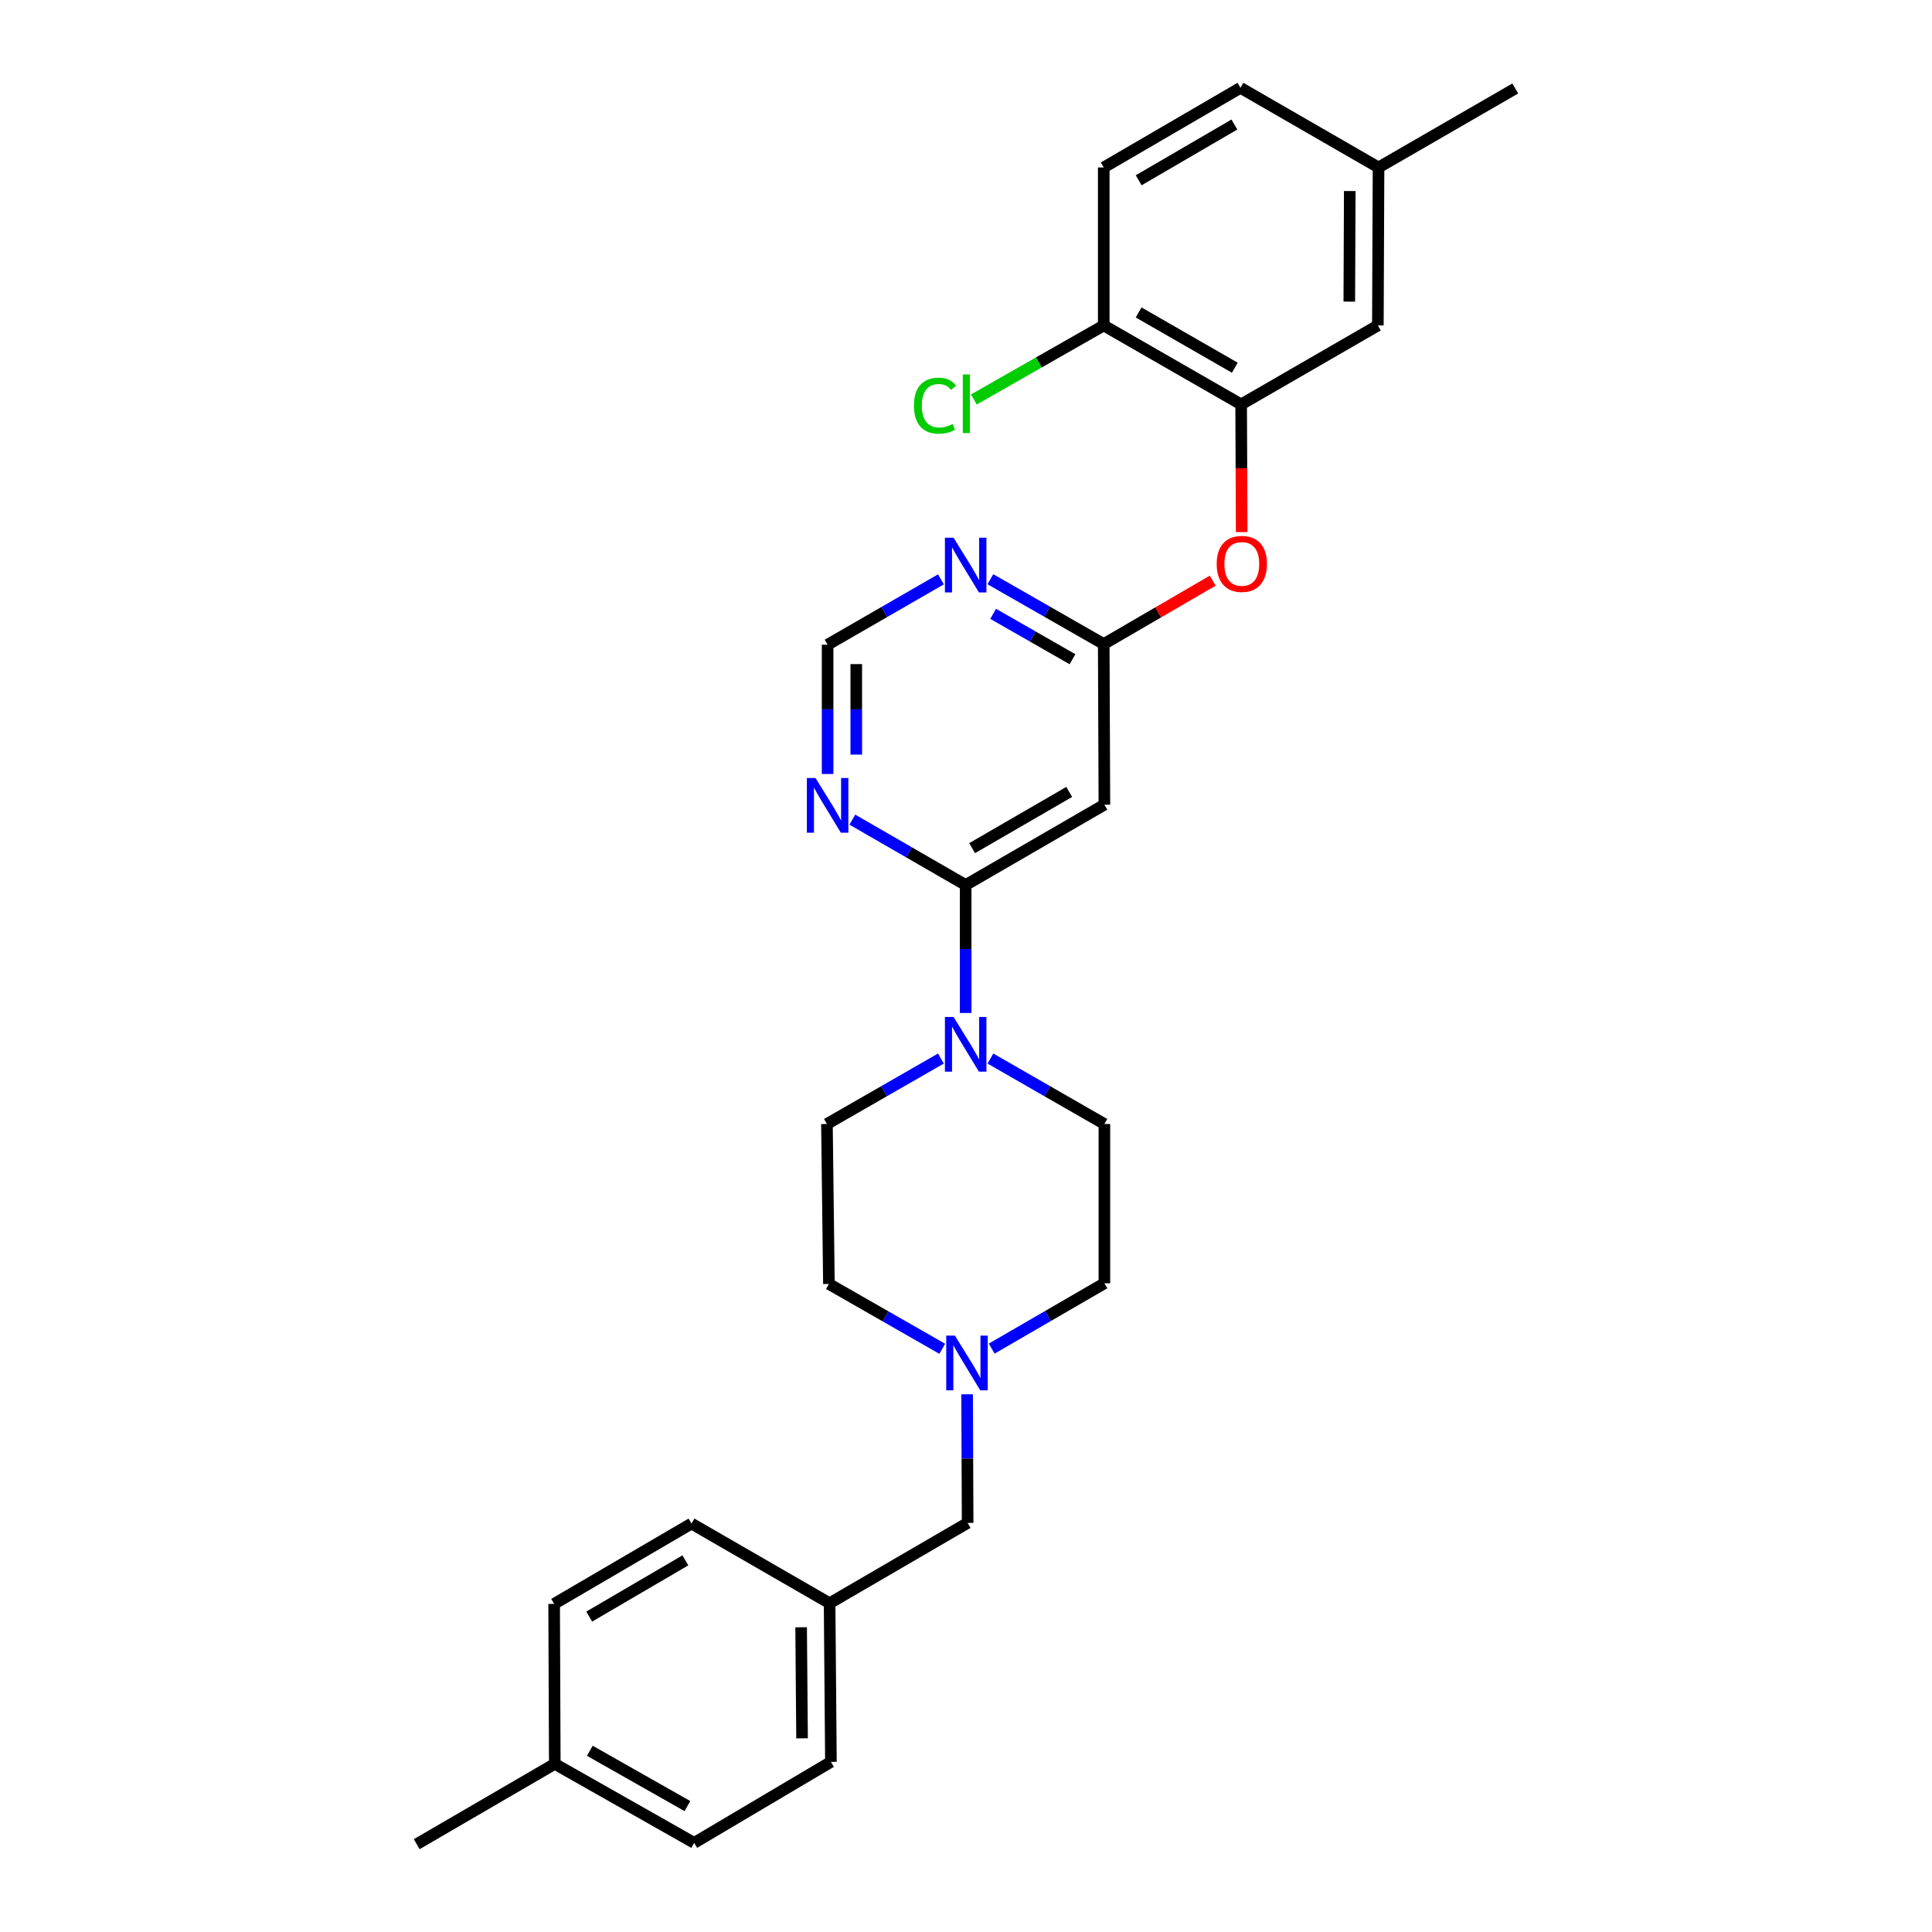 <?xml version='1.0' encoding='iso-8859-1'?>
<svg version='1.1' baseProfile='full'
              xmlns='http://www.w3.org/2000/svg'
                      xmlns:rdkit='http://www.rdkit.org/xml'
                      xmlns:xlink='http://www.w3.org/1999/xlink'
                  xml:space='preserve'
width='1000px' height='1000px' viewBox='0 0 1000 1000'>
<!-- END OF HEADER -->
<rect style='opacity:1.0;fill:#FFFFFF;stroke:none' width='1000' height='1000' x='0' y='0'> </rect>
<path class='bond-0' d='M 499.827,458.08 L 499.827,491.201' style='fill:none;fill-rule:evenodd;stroke:#000000;stroke-width:6px;stroke-linecap:butt;stroke-linejoin:miter;stroke-opacity:1' />
<path class='bond-0' d='M 499.827,491.201 L 499.827,524.322' style='fill:none;fill-rule:evenodd;stroke:#0000FF;stroke-width:6px;stroke-linecap:butt;stroke-linejoin:miter;stroke-opacity:1' />
<path class='bond-1' d='M 499.827,458.08 L 571.631,416.505' style='fill:none;fill-rule:evenodd;stroke:#000000;stroke-width:6px;stroke-linecap:butt;stroke-linejoin:miter;stroke-opacity:1' />
<path class='bond-1' d='M 503.162,439.002 L 553.425,409.9' style='fill:none;fill-rule:evenodd;stroke:#000000;stroke-width:6px;stroke-linecap:butt;stroke-linejoin:miter;stroke-opacity:1' />
<path class='bond-3' d='M 499.827,458.08 L 470.499,441.162' style='fill:none;fill-rule:evenodd;stroke:#000000;stroke-width:6px;stroke-linecap:butt;stroke-linejoin:miter;stroke-opacity:1' />
<path class='bond-3' d='M 470.499,441.162 L 441.171,424.245' style='fill:none;fill-rule:evenodd;stroke:#0000FF;stroke-width:6px;stroke-linecap:butt;stroke-linejoin:miter;stroke-opacity:1' />
<path class='bond-11' d='M 512.637,547.9 L 542.134,564.84' style='fill:none;fill-rule:evenodd;stroke:#0000FF;stroke-width:6px;stroke-linecap:butt;stroke-linejoin:miter;stroke-opacity:1' />
<path class='bond-11' d='M 542.134,564.84 L 571.631,581.78' style='fill:none;fill-rule:evenodd;stroke:#000000;stroke-width:6px;stroke-linecap:butt;stroke-linejoin:miter;stroke-opacity:1' />
<path class='bond-12' d='M 487.017,547.9 L 457.52,564.84' style='fill:none;fill-rule:evenodd;stroke:#0000FF;stroke-width:6px;stroke-linecap:butt;stroke-linejoin:miter;stroke-opacity:1' />
<path class='bond-12' d='M 457.52,564.84 L 428.022,581.78' style='fill:none;fill-rule:evenodd;stroke:#000000;stroke-width:6px;stroke-linecap:butt;stroke-linejoin:miter;stroke-opacity:1' />
<path class='bond-2' d='M 571.631,416.505 L 571.293,333.365' style='fill:none;fill-rule:evenodd;stroke:#000000;stroke-width:6px;stroke-linecap:butt;stroke-linejoin:miter;stroke-opacity:1' />
<path class='bond-4' d='M 571.293,333.365 L 541.959,316.585' style='fill:none;fill-rule:evenodd;stroke:#000000;stroke-width:6px;stroke-linecap:butt;stroke-linejoin:miter;stroke-opacity:1' />
<path class='bond-4' d='M 541.959,316.585 L 512.625,299.805' style='fill:none;fill-rule:evenodd;stroke:#0000FF;stroke-width:6px;stroke-linecap:butt;stroke-linejoin:miter;stroke-opacity:1' />
<path class='bond-4' d='M 555.125,341.212 L 534.591,329.466' style='fill:none;fill-rule:evenodd;stroke:#000000;stroke-width:6px;stroke-linecap:butt;stroke-linejoin:miter;stroke-opacity:1' />
<path class='bond-4' d='M 534.591,329.466 L 514.057,317.72' style='fill:none;fill-rule:evenodd;stroke:#0000FF;stroke-width:6px;stroke-linecap:butt;stroke-linejoin:miter;stroke-opacity:1' />
<path class='bond-7' d='M 571.293,333.365 L 599.493,316.961' style='fill:none;fill-rule:evenodd;stroke:#000000;stroke-width:6px;stroke-linecap:butt;stroke-linejoin:miter;stroke-opacity:1' />
<path class='bond-7' d='M 599.493,316.961 L 627.693,300.556' style='fill:none;fill-rule:evenodd;stroke:#FF0000;stroke-width:6px;stroke-linecap:butt;stroke-linejoin:miter;stroke-opacity:1' />
<path class='bond-8' d='M 428.369,400.621 L 428.369,367.162' style='fill:none;fill-rule:evenodd;stroke:#0000FF;stroke-width:6px;stroke-linecap:butt;stroke-linejoin:miter;stroke-opacity:1' />
<path class='bond-8' d='M 428.369,367.162 L 428.369,333.703' style='fill:none;fill-rule:evenodd;stroke:#000000;stroke-width:6px;stroke-linecap:butt;stroke-linejoin:miter;stroke-opacity:1' />
<path class='bond-8' d='M 443.208,390.583 L 443.208,367.162' style='fill:none;fill-rule:evenodd;stroke:#0000FF;stroke-width:6px;stroke-linecap:butt;stroke-linejoin:miter;stroke-opacity:1' />
<path class='bond-8' d='M 443.208,367.162 L 443.208,343.741' style='fill:none;fill-rule:evenodd;stroke:#000000;stroke-width:6px;stroke-linecap:butt;stroke-linejoin:miter;stroke-opacity:1' />
<path class='bond-28' d='M 487.025,299.869 L 457.697,316.786' style='fill:none;fill-rule:evenodd;stroke:#0000FF;stroke-width:6px;stroke-linecap:butt;stroke-linejoin:miter;stroke-opacity:1' />
<path class='bond-28' d='M 457.697,316.786 L 428.369,333.703' style='fill:none;fill-rule:evenodd;stroke:#000000;stroke-width:6px;stroke-linecap:butt;stroke-linejoin:miter;stroke-opacity:1' />
<path class='bond-5' d='M 642.414,209.327 L 642.553,242.369' style='fill:none;fill-rule:evenodd;stroke:#000000;stroke-width:6px;stroke-linecap:butt;stroke-linejoin:miter;stroke-opacity:1' />
<path class='bond-5' d='M 642.553,242.369 L 642.691,275.41' style='fill:none;fill-rule:evenodd;stroke:#FF0000;stroke-width:6px;stroke-linecap:butt;stroke-linejoin:miter;stroke-opacity:1' />
<path class='bond-9' d='M 642.414,209.327 L 571.293,168.454' style='fill:none;fill-rule:evenodd;stroke:#000000;stroke-width:6px;stroke-linecap:butt;stroke-linejoin:miter;stroke-opacity:1' />
<path class='bond-9' d='M 639.14,190.331 L 589.356,161.719' style='fill:none;fill-rule:evenodd;stroke:#000000;stroke-width:6px;stroke-linecap:butt;stroke-linejoin:miter;stroke-opacity:1' />
<path class='bond-10' d='M 642.414,209.327 L 713.18,168.454' style='fill:none;fill-rule:evenodd;stroke:#000000;stroke-width:6px;stroke-linecap:butt;stroke-linejoin:miter;stroke-opacity:1' />
<path class='bond-6' d='M 487.713,698.134 L 458.379,681.354' style='fill:none;fill-rule:evenodd;stroke:#0000FF;stroke-width:6px;stroke-linecap:butt;stroke-linejoin:miter;stroke-opacity:1' />
<path class='bond-6' d='M 458.379,681.354 L 429.045,664.574' style='fill:none;fill-rule:evenodd;stroke:#000000;stroke-width:6px;stroke-linecap:butt;stroke-linejoin:miter;stroke-opacity:1' />
<path class='bond-13' d='M 500.577,721.685 L 500.713,754.971' style='fill:none;fill-rule:evenodd;stroke:#0000FF;stroke-width:6px;stroke-linecap:butt;stroke-linejoin:miter;stroke-opacity:1' />
<path class='bond-13' d='M 500.713,754.971 L 500.849,788.257' style='fill:none;fill-rule:evenodd;stroke:#000000;stroke-width:6px;stroke-linecap:butt;stroke-linejoin:miter;stroke-opacity:1' />
<path class='bond-29' d='M 513.306,698.039 L 542.469,681.138' style='fill:none;fill-rule:evenodd;stroke:#0000FF;stroke-width:6px;stroke-linecap:butt;stroke-linejoin:miter;stroke-opacity:1' />
<path class='bond-29' d='M 542.469,681.138 L 571.631,664.236' style='fill:none;fill-rule:evenodd;stroke:#000000;stroke-width:6px;stroke-linecap:butt;stroke-linejoin:miter;stroke-opacity:1' />
<path class='bond-14' d='M 571.293,168.454 L 571.293,86.674' style='fill:none;fill-rule:evenodd;stroke:#000000;stroke-width:6px;stroke-linecap:butt;stroke-linejoin:miter;stroke-opacity:1' />
<path class='bond-19' d='M 571.293,168.454 L 537.677,187.614' style='fill:none;fill-rule:evenodd;stroke:#000000;stroke-width:6px;stroke-linecap:butt;stroke-linejoin:miter;stroke-opacity:1' />
<path class='bond-19' d='M 537.677,187.614 L 504.06,206.774' style='fill:none;fill-rule:evenodd;stroke:#00CC00;stroke-width:6px;stroke-linecap:butt;stroke-linejoin:miter;stroke-opacity:1' />
<path class='bond-17' d='M 713.18,168.454 L 713.526,86.674' style='fill:none;fill-rule:evenodd;stroke:#000000;stroke-width:6px;stroke-linecap:butt;stroke-linejoin:miter;stroke-opacity:1' />
<path class='bond-17' d='M 698.393,156.124 L 698.635,98.878' style='fill:none;fill-rule:evenodd;stroke:#000000;stroke-width:6px;stroke-linecap:butt;stroke-linejoin:miter;stroke-opacity:1' />
<path class='bond-15' d='M 571.631,581.78 L 571.631,664.236' style='fill:none;fill-rule:evenodd;stroke:#000000;stroke-width:6px;stroke-linecap:butt;stroke-linejoin:miter;stroke-opacity:1' />
<path class='bond-16' d='M 428.022,581.78 L 429.045,664.574' style='fill:none;fill-rule:evenodd;stroke:#000000;stroke-width:6px;stroke-linecap:butt;stroke-linejoin:miter;stroke-opacity:1' />
<path class='bond-18' d='M 500.849,788.257 L 429.399,829.831' style='fill:none;fill-rule:evenodd;stroke:#000000;stroke-width:6px;stroke-linecap:butt;stroke-linejoin:miter;stroke-opacity:1' />
<path class='bond-30' d='M 571.293,86.674 L 642.059,45.455' style='fill:none;fill-rule:evenodd;stroke:#000000;stroke-width:6px;stroke-linecap:butt;stroke-linejoin:miter;stroke-opacity:1' />
<path class='bond-30' d='M 589.377,93.314 L 638.913,64.46' style='fill:none;fill-rule:evenodd;stroke:#000000;stroke-width:6px;stroke-linecap:butt;stroke-linejoin:miter;stroke-opacity:1' />
<path class='bond-20' d='M 713.526,86.674 L 642.059,45.455' style='fill:none;fill-rule:evenodd;stroke:#000000;stroke-width:6px;stroke-linecap:butt;stroke-linejoin:miter;stroke-opacity:1' />
<path class='bond-26' d='M 713.526,86.674 L 784.308,45.792' style='fill:none;fill-rule:evenodd;stroke:#000000;stroke-width:6px;stroke-linecap:butt;stroke-linejoin:miter;stroke-opacity:1' />
<path class='bond-22' d='M 429.399,829.831 L 357.924,788.595' style='fill:none;fill-rule:evenodd;stroke:#000000;stroke-width:6px;stroke-linecap:butt;stroke-linejoin:miter;stroke-opacity:1' />
<path class='bond-23' d='M 429.399,829.831 L 430.083,911.949' style='fill:none;fill-rule:evenodd;stroke:#000000;stroke-width:6px;stroke-linecap:butt;stroke-linejoin:miter;stroke-opacity:1' />
<path class='bond-23' d='M 414.663,842.273 L 415.142,899.755' style='fill:none;fill-rule:evenodd;stroke:#000000;stroke-width:6px;stroke-linecap:butt;stroke-linejoin:miter;stroke-opacity:1' />
<path class='bond-21' d='M 287.158,912.971 L 359.301,953.869' style='fill:none;fill-rule:evenodd;stroke:#000000;stroke-width:6px;stroke-linecap:butt;stroke-linejoin:miter;stroke-opacity:1' />
<path class='bond-21' d='M 305.298,906.197 L 355.798,934.826' style='fill:none;fill-rule:evenodd;stroke:#000000;stroke-width:6px;stroke-linecap:butt;stroke-linejoin:miter;stroke-opacity:1' />
<path class='bond-27' d='M 287.158,912.971 L 215.692,954.545' style='fill:none;fill-rule:evenodd;stroke:#000000;stroke-width:6px;stroke-linecap:butt;stroke-linejoin:miter;stroke-opacity:1' />
<path class='bond-31' d='M 287.158,912.971 L 286.82,830.169' style='fill:none;fill-rule:evenodd;stroke:#000000;stroke-width:6px;stroke-linecap:butt;stroke-linejoin:miter;stroke-opacity:1' />
<path class='bond-25' d='M 357.924,788.595 L 286.82,830.169' style='fill:none;fill-rule:evenodd;stroke:#000000;stroke-width:6px;stroke-linecap:butt;stroke-linejoin:miter;stroke-opacity:1' />
<path class='bond-25' d='M 354.749,807.641 L 304.976,836.743' style='fill:none;fill-rule:evenodd;stroke:#000000;stroke-width:6px;stroke-linecap:butt;stroke-linejoin:miter;stroke-opacity:1' />
<path class='bond-24' d='M 430.083,911.949 L 359.301,953.869' style='fill:none;fill-rule:evenodd;stroke:#000000;stroke-width:6px;stroke-linecap:butt;stroke-linejoin:miter;stroke-opacity:1' />
<path  class='atom-1' d='M 493.567 526.384
L 502.847 541.384
Q 503.767 542.864, 505.247 545.544
Q 506.727 548.224, 506.807 548.384
L 506.807 526.384
L 510.567 526.384
L 510.567 554.704
L 506.687 554.704
L 496.727 538.304
Q 495.567 536.384, 494.327 534.184
Q 493.127 531.984, 492.767 531.304
L 492.767 554.704
L 489.087 554.704
L 489.087 526.384
L 493.567 526.384
' fill='#0000FF'/>
<path  class='atom-4' d='M 422.109 402.7
L 431.389 417.7
Q 432.309 419.18, 433.789 421.86
Q 435.269 424.54, 435.349 424.7
L 435.349 402.7
L 439.109 402.7
L 439.109 431.02
L 435.229 431.02
L 425.269 414.62
Q 424.109 412.7, 422.869 410.5
Q 421.669 408.3, 421.309 407.62
L 421.309 431.02
L 417.629 431.02
L 417.629 402.7
L 422.109 402.7
' fill='#0000FF'/>
<path  class='atom-5' d='M 493.567 278.324
L 502.847 293.324
Q 503.767 294.804, 505.247 297.484
Q 506.727 300.164, 506.807 300.324
L 506.807 278.324
L 510.567 278.324
L 510.567 306.644
L 506.687 306.644
L 496.727 290.244
Q 495.567 288.324, 494.327 286.124
Q 493.127 283.924, 492.767 283.244
L 492.767 306.644
L 489.087 306.644
L 489.087 278.324
L 493.567 278.324
' fill='#0000FF'/>
<path  class='atom-7' d='M 494.251 691.295
L 503.531 706.295
Q 504.451 707.775, 505.931 710.455
Q 507.411 713.135, 507.491 713.295
L 507.491 691.295
L 511.251 691.295
L 511.251 719.615
L 507.371 719.615
L 497.411 703.215
Q 496.251 701.295, 495.011 699.095
Q 493.811 696.895, 493.451 696.215
L 493.451 719.615
L 489.771 719.615
L 489.771 691.295
L 494.251 691.295
' fill='#0000FF'/>
<path  class='atom-8' d='M 629.76 291.871
Q 629.76 285.071, 633.12 281.271
Q 636.48 277.471, 642.76 277.471
Q 649.04 277.471, 652.4 281.271
Q 655.76 285.071, 655.76 291.871
Q 655.76 298.751, 652.36 302.671
Q 648.96 306.551, 642.76 306.551
Q 636.52 306.551, 633.12 302.671
Q 629.76 298.791, 629.76 291.871
M 642.76 303.351
Q 647.08 303.351, 649.4 300.471
Q 651.76 297.551, 651.76 291.871
Q 651.76 286.311, 649.4 283.511
Q 647.08 280.671, 642.76 280.671
Q 638.44 280.671, 636.08 283.471
Q 633.76 286.271, 633.76 291.871
Q 633.76 297.591, 636.08 300.471
Q 638.44 303.351, 642.76 303.351
' fill='#FF0000'/>
<path  class='atom-20' d='M 473.053 209.969
Q 473.053 202.929, 476.333 199.249
Q 479.653 195.529, 485.933 195.529
Q 491.773 195.529, 494.893 199.649
L 492.253 201.809
Q 489.973 198.809, 485.933 198.809
Q 481.653 198.809, 479.373 201.689
Q 477.133 204.529, 477.133 209.969
Q 477.133 215.569, 479.453 218.449
Q 481.813 221.329, 486.373 221.329
Q 489.493 221.329, 493.133 219.449
L 494.253 222.449
Q 492.773 223.409, 490.533 223.969
Q 488.293 224.529, 485.813 224.529
Q 479.653 224.529, 476.333 220.769
Q 473.053 217.009, 473.053 209.969
' fill='#00CC00'/>
<path  class='atom-20' d='M 498.333 193.809
L 502.013 193.809
L 502.013 224.169
L 498.333 224.169
L 498.333 193.809
' fill='#00CC00'/>
</svg>
